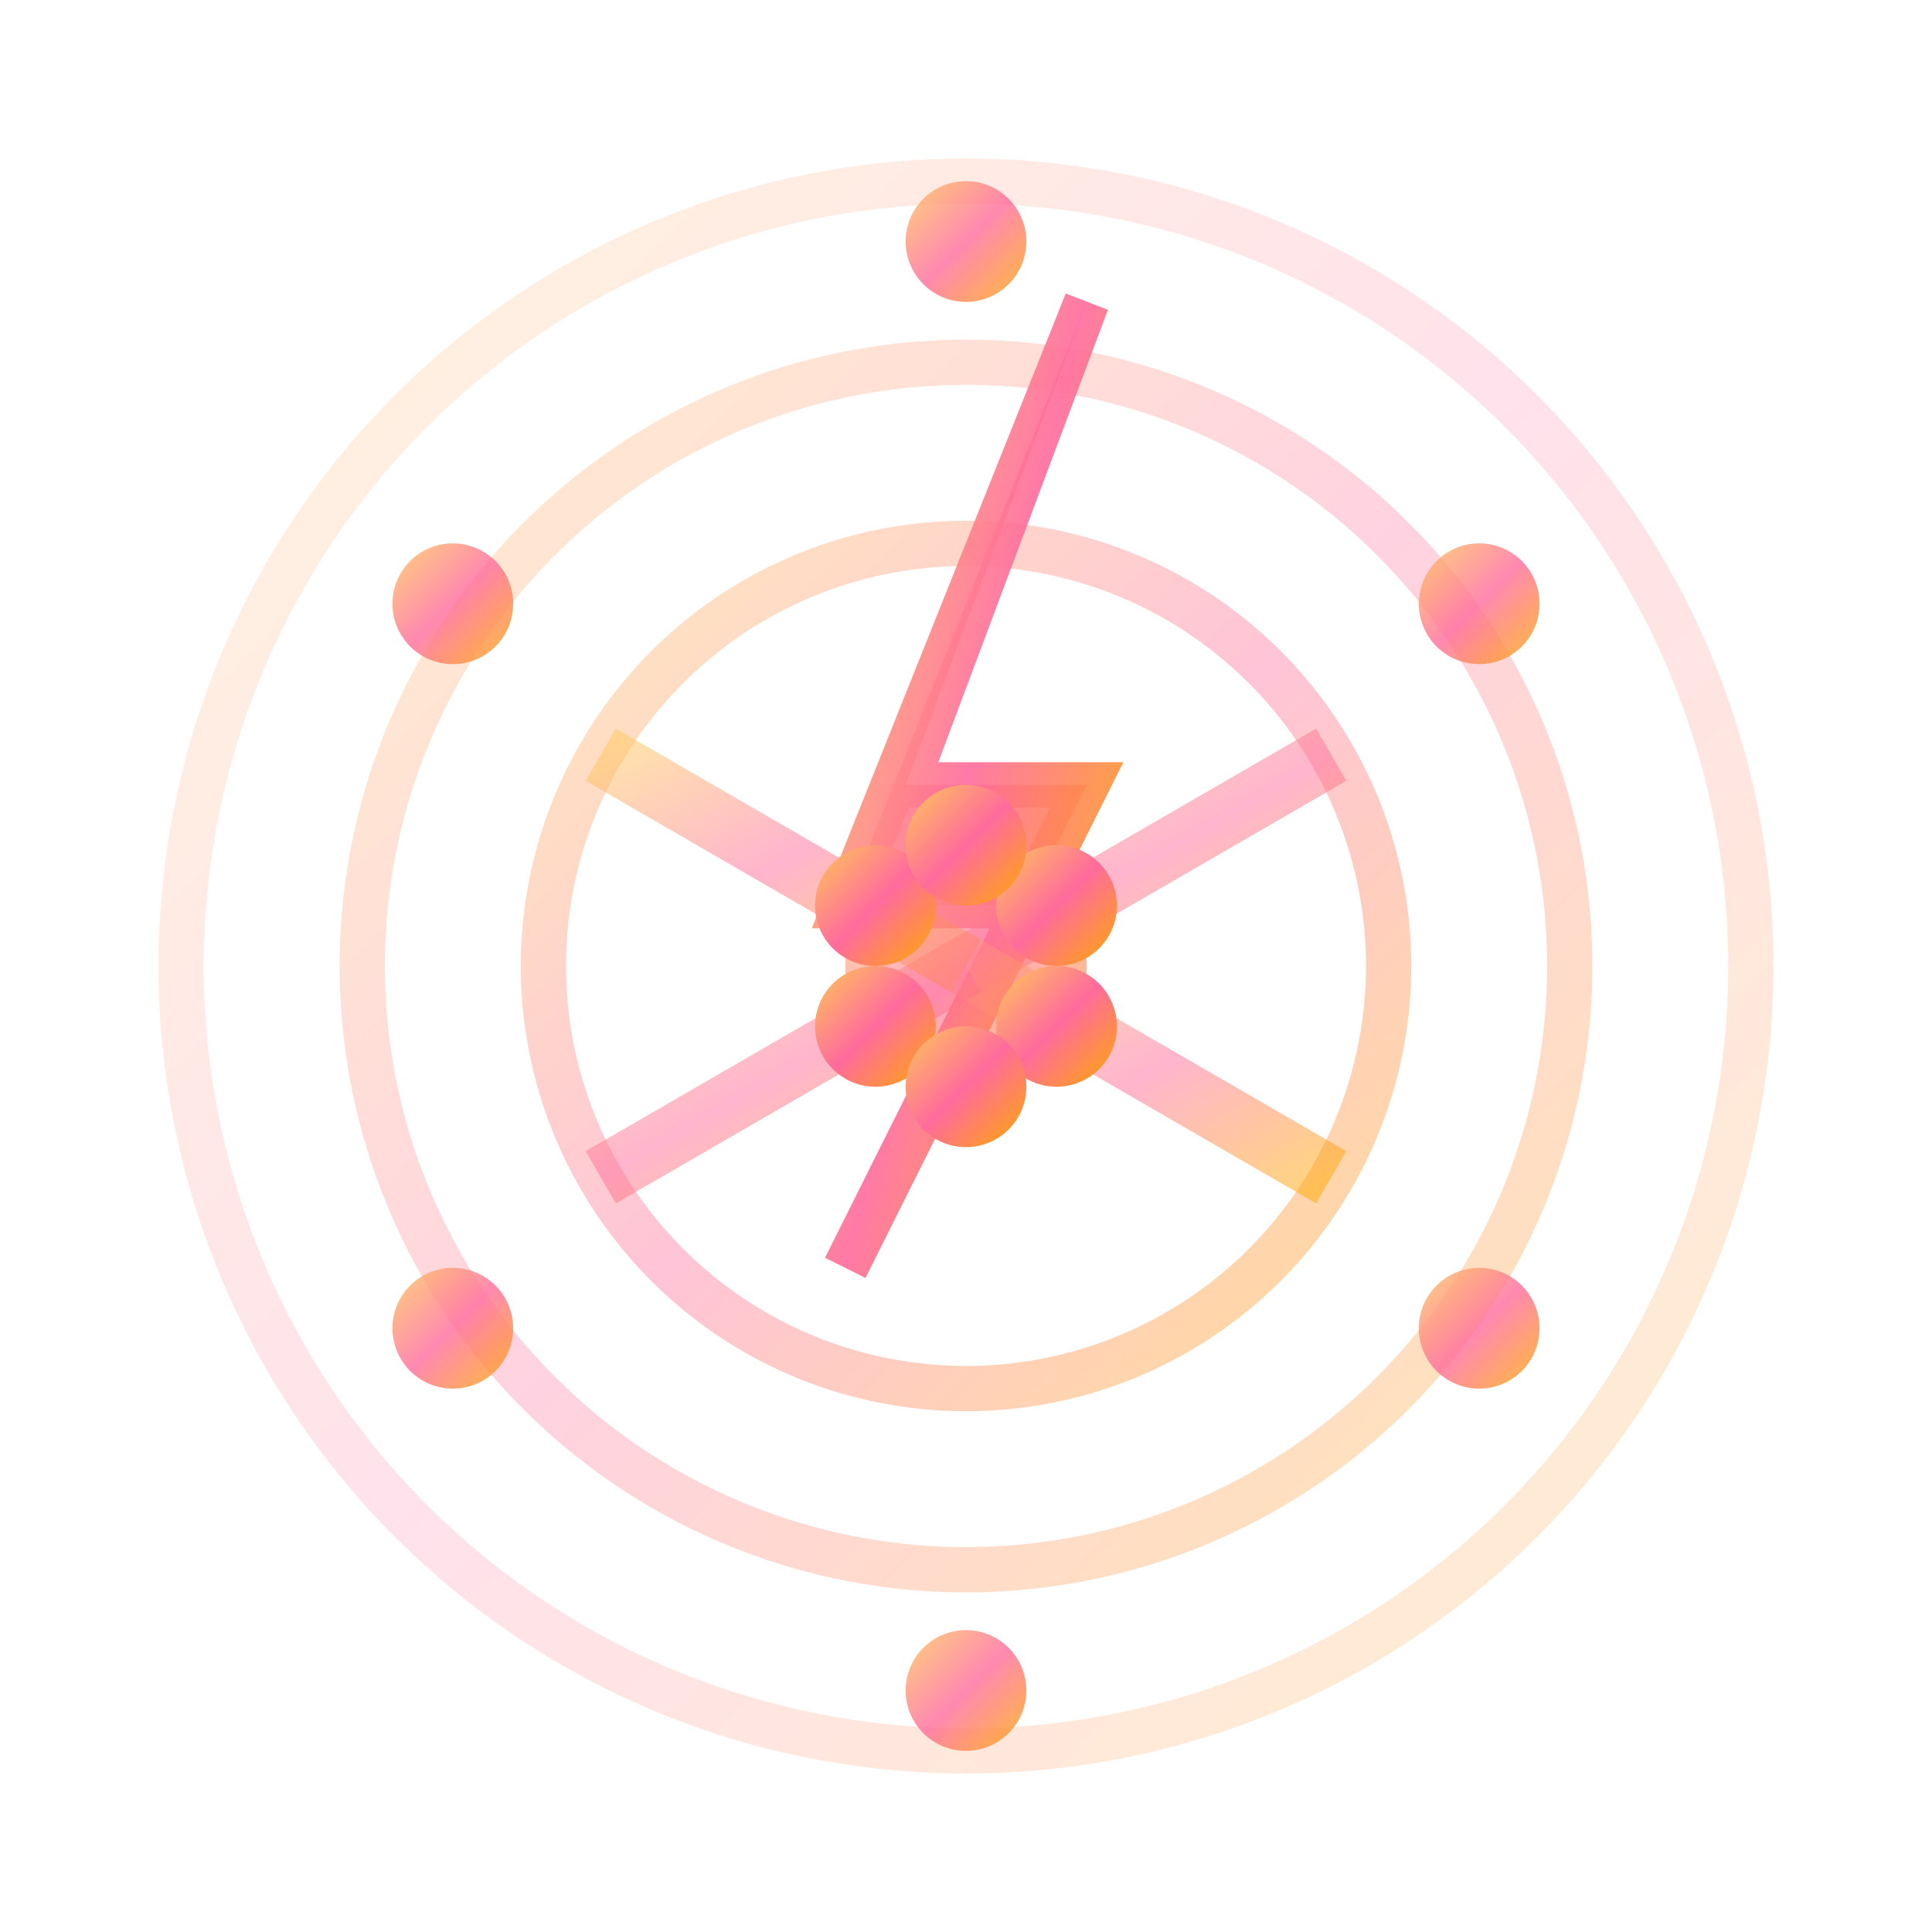 <svg xmlns="http://www.w3.org/2000/svg" viewBox="0 0 64 64" fill="none">
  <defs>
    <linearGradient id="energyGrad" x1="0%" y1="0%" x2="100%" y2="100%">
      <stop offset="0%" style="stop-color:#ffc857;stop-opacity:1" />
      <stop offset="50%" style="stop-color:#ff6b9d;stop-opacity:1" />
      <stop offset="100%" style="stop-color:#ffaa00;stop-opacity:1" />
    </linearGradient>
  </defs>
  
  <!-- Outer energy field - Flower of Life pattern -->
  <circle cx="32" cy="32" r="26" stroke="url(#energyGrad)" stroke-width="1.5" fill="none" opacity="0.2"/>
  <circle cx="32" cy="32" r="20" stroke="url(#energyGrad)" stroke-width="1.5" fill="none" opacity="0.3"/>
  <circle cx="32" cy="32" r="14" stroke="url(#energyGrad)" stroke-width="1.5" fill="none" opacity="0.4"/>
  
  <!-- Lightning bolt - sacred geometry zigzag -->
  <path d="M 36 10 L 30 26 L 36 26 L 28 42 L 34 30 L 28 30 Z" 
        fill="url(#energyGrad)" stroke="url(#energyGrad)" stroke-width="1.5" opacity="0.9"/>
  
  <!-- Energy rays - 6 directions (hexagon points) -->
  <line x1="32" y1="32" x2="32" y2="18" stroke="url(#energyGrad)" stroke-width="2" opacity="0.5"/>
  <line x1="32" y1="32" x2="44.1" y2="25" stroke="url(#energyGrad)" stroke-width="2" opacity="0.5"/>
  <line x1="32" y1="32" x2="44.1" y2="39" stroke="url(#energyGrad)" stroke-width="2" opacity="0.5"/>
  <line x1="32" y1="32" x2="32" y2="46" stroke="url(#energyGrad)" stroke-width="2" opacity="0.5"/>
  <line x1="32" y1="32" x2="19.9" y2="39" stroke="url(#energyGrad)" stroke-width="2" opacity="0.5"/>
  <line x1="32" y1="32" x2="19.9" y2="25" stroke="url(#energyGrad)" stroke-width="2" opacity="0.5"/>
  
  <!-- Center Seed of Life -->
  <circle cx="32" cy="32" r="4" fill="url(#energyGrad)" opacity="0.6"/>
  <circle cx="29" cy="30" r="2" fill="url(#energyGrad)"/>
  <circle cx="35" cy="30" r="2" fill="url(#energyGrad)"/>
  <circle cx="29" cy="34" r="2" fill="url(#energyGrad)"/>
  <circle cx="35" cy="34" r="2" fill="url(#energyGrad)"/>
  <circle cx="32" cy="28" r="2" fill="url(#energyGrad)"/>
  <circle cx="32" cy="36" r="2" fill="url(#energyGrad)"/>
  
  <!-- Outer energy particles -->
  <circle cx="32" cy="8" r="2" fill="url(#energyGrad)" opacity="0.8"/>
  <circle cx="49" cy="20" r="2" fill="url(#energyGrad)" opacity="0.8"/>
  <circle cx="49" cy="44" r="2" fill="url(#energyGrad)" opacity="0.8"/>
  <circle cx="32" cy="56" r="2" fill="url(#energyGrad)" opacity="0.8"/>
  <circle cx="15" cy="44" r="2" fill="url(#energyGrad)" opacity="0.8"/>
  <circle cx="15" cy="20" r="2" fill="url(#energyGrad)" opacity="0.8"/>
</svg>
